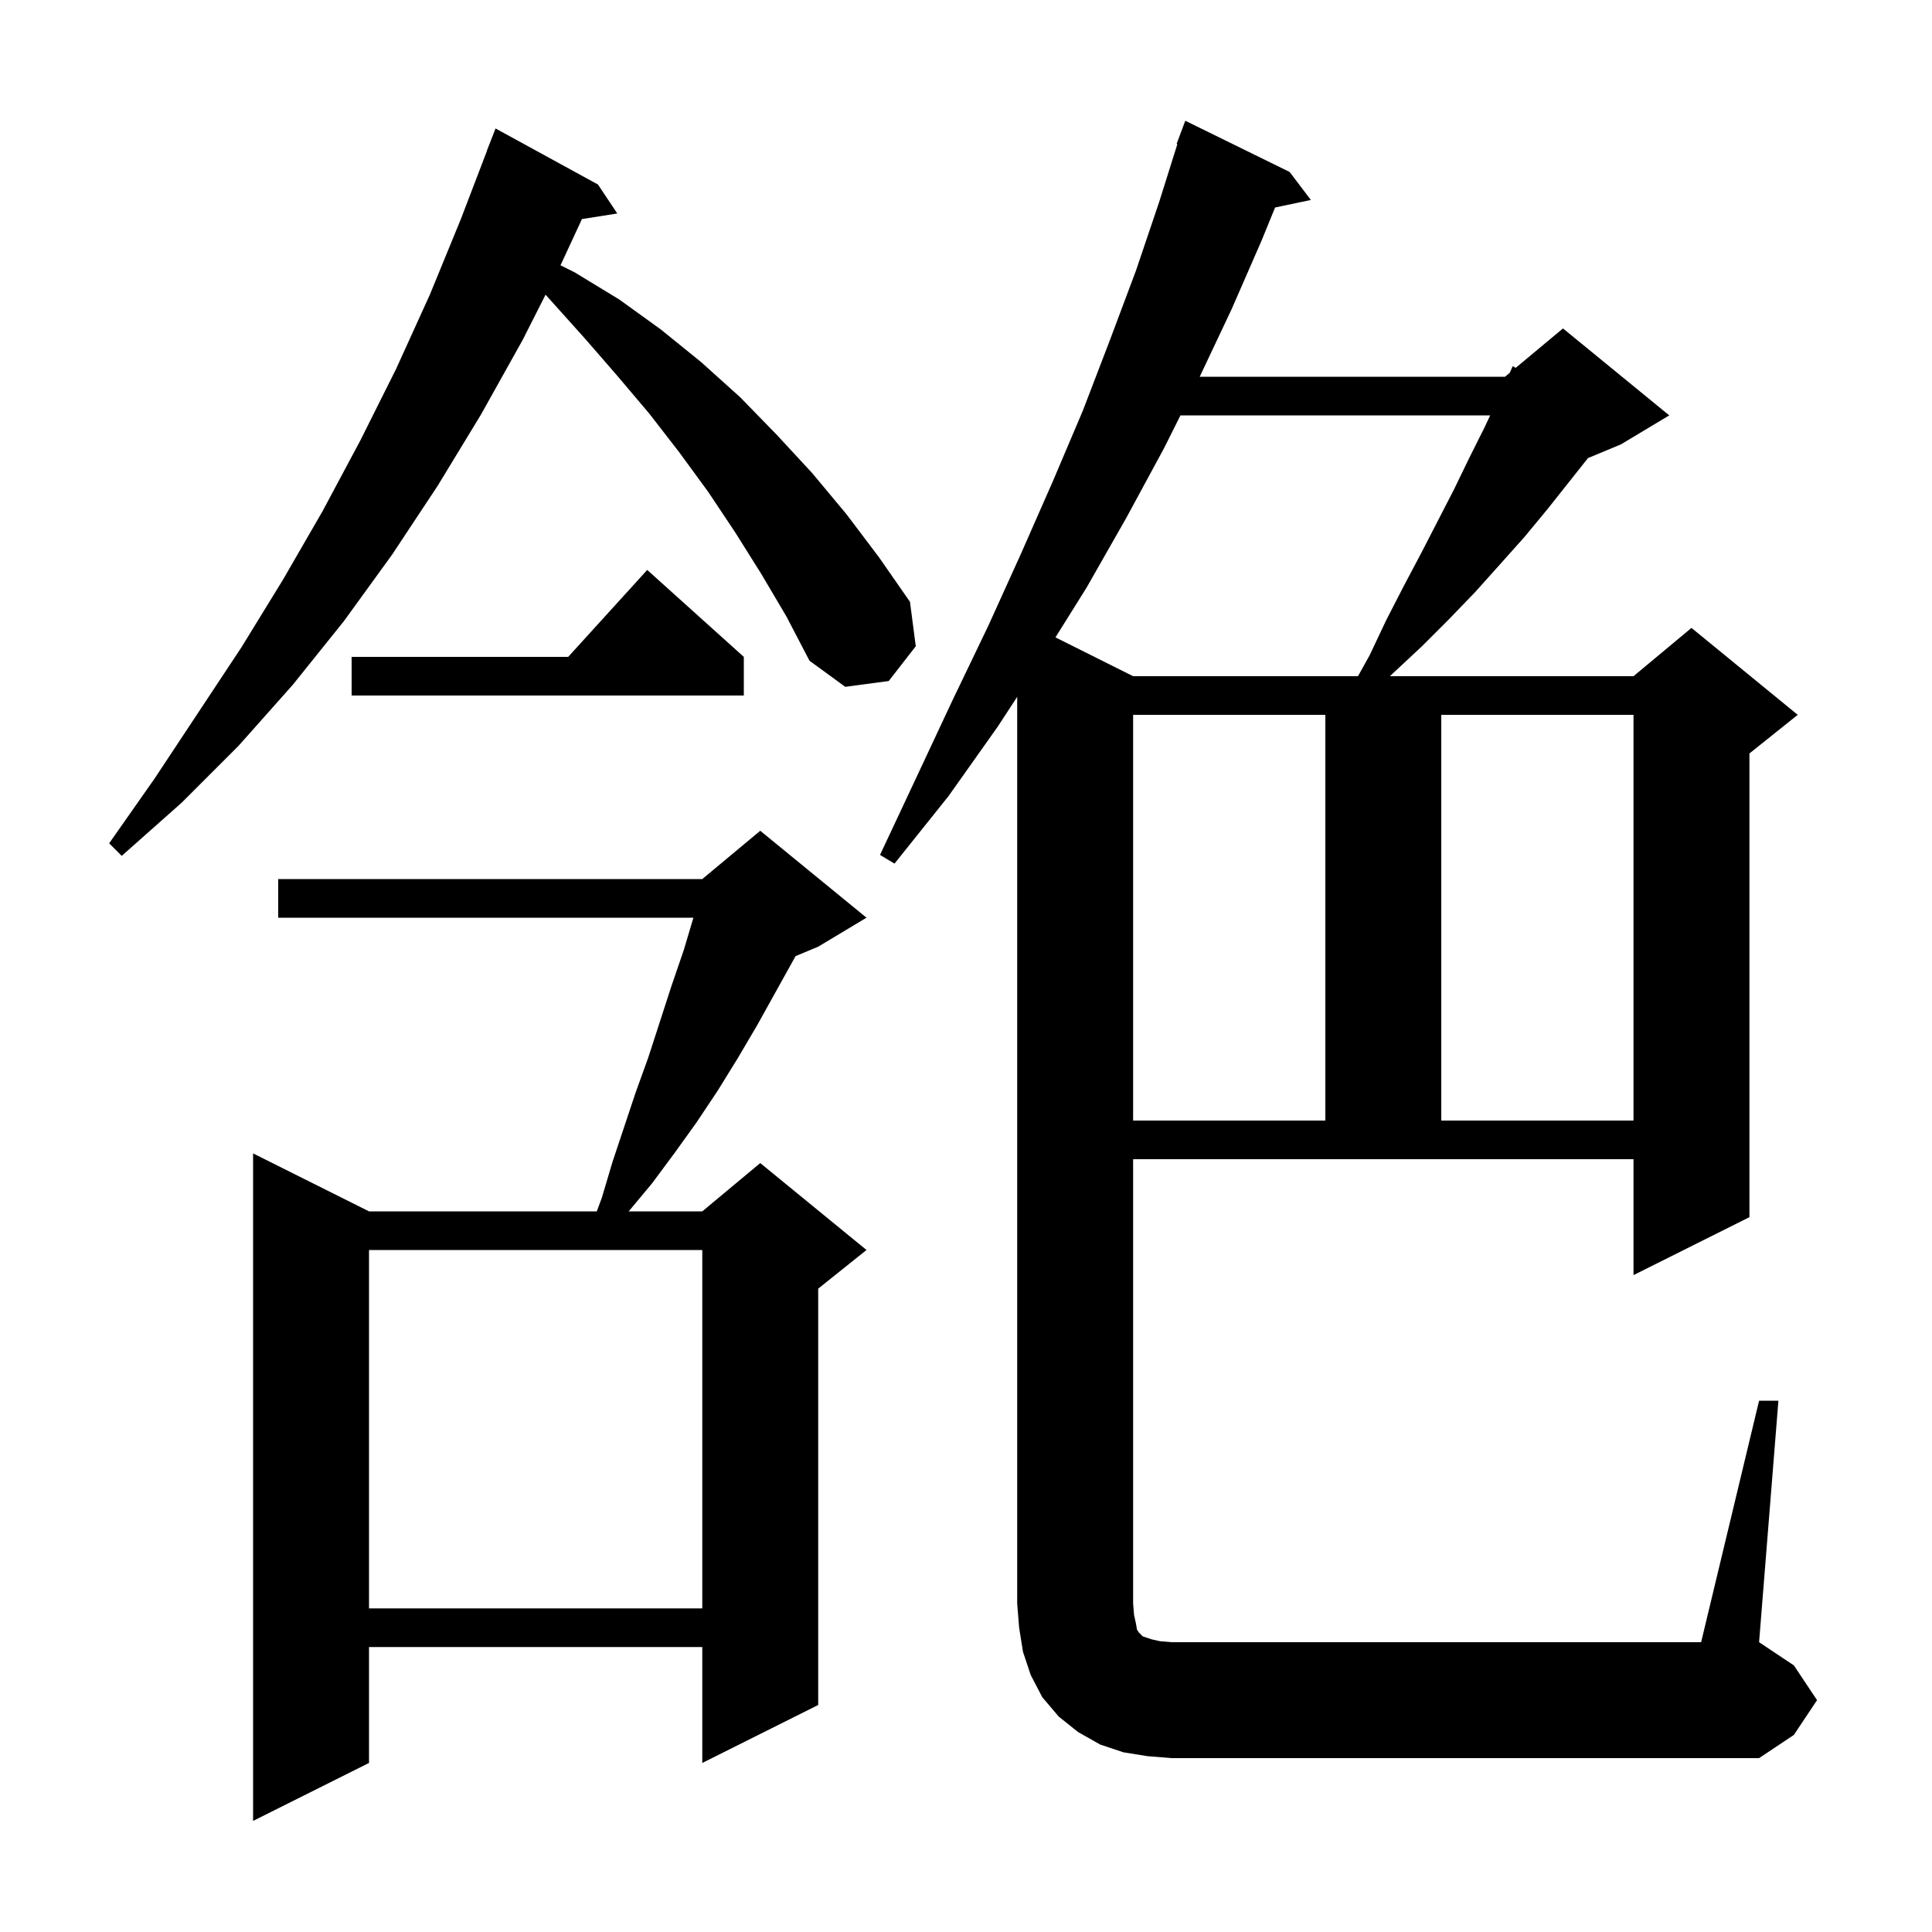<svg xmlns="http://www.w3.org/2000/svg" xmlns:xlink="http://www.w3.org/1999/xlink" version="1.1" baseProfile="full" viewBox="0 0 200 200" width="200" height="200"><g fill="currentColor"><path d="M 89.7 95.0 L 84.7 98.0 L 82.358 98.976 L 78.4 106.1 L 76.4 109.5 L 74.3 112.9 L 72.1 116.2 L 69.8 119.4 L 67.5 122.5 L 65.083 125.4 L 72.7 125.4 L 78.7 120.4 L 89.7 129.4 L 84.7 133.4 L 84.7 176.5 L 72.7 182.5 L 72.7 170.5 L 38.2 170.5 L 38.2 182.5 L 26.2 188.5 L 26.2 119.4 L 38.2 125.4 L 61.78 125.4 L 62.3 124.0 L 63.4 120.3 L 65.8 113.1 L 67.1 109.5 L 69.5 102.1 L 70.8 98.3 L 71.781 95.0 L 28.8 95.0 L 28.8 91.0 L 72.7 91.0 L 78.7 86.0 Z M 182.1 145.0 L 184.1 145.0 L 182.1 170.0 L 185.7 172.4 L 188.1 176.0 L 185.7 179.6 L 182.1 182.0 L 121.3 182.0 L 118.8 181.8 L 116.3 181.4 L 113.9 180.6 L 111.6 179.3 L 109.6 177.7 L 107.9 175.7 L 106.7 173.4 L 105.9 171.0 L 105.5 168.5 L 105.3 166.0 L 105.3 72.136 L 103.3 75.2 L 98.2 82.4 L 92.6 89.4 L 91.1 88.5 L 94.9 80.4 L 98.6 72.5 L 102.3 64.8 L 105.7 57.3 L 109.0 49.8 L 112.1 42.5 L 114.9 35.2 L 117.6 28.0 L 120.0 20.9 L 121.88 14.92 L 121.8 14.9 L 122.7 12.5 L 133.5 17.8 L 135.7 20.7 L 131.997 21.48 L 130.6 24.9 L 127.5 32.0 L 124.194 39.0 L 155.8 39.0 L 156.286 38.595 L 156.6 37.9 L 156.904 38.08 L 161.8 34.0 L 172.8 43.0 L 167.8 46.0 L 164.385 47.423 L 160.2 52.7 L 157.8 55.6 L 155.3 58.4 L 152.7 61.3 L 150.0 64.1 L 147.2 66.9 L 144.2 69.7 L 143.889 70.0 L 169.1 70.0 L 175.1 65.0 L 186.1 74.0 L 181.1 78.0 L 181.1 126.0 L 169.1 132.0 L 169.1 120.0 L 117.3 120.0 L 117.3 166.0 L 117.4 167.2 L 117.6 168.1 L 117.7 168.7 L 117.9 169.0 L 118.3 169.4 L 119.2 169.7 L 120.1 169.9 L 121.3 170.0 L 176.1 170.0 Z M 38.2 129.4 L 38.2 166.5 L 72.7 166.5 L 72.7 129.4 Z M 117.3 74.0 L 117.3 116.0 L 137.2 116.0 L 137.2 74.0 Z M 149.2 74.0 L 149.2 116.0 L 169.1 116.0 L 169.1 74.0 Z M 78.8 59.4 L 76.1 55.1 L 73.3 50.9 L 70.3 46.8 L 67.2 42.8 L 63.9 38.9 L 60.6 35.1 L 56.477 30.506 L 54.1 35.2 L 49.8 42.9 L 45.3 50.3 L 40.6 57.4 L 35.6 64.3 L 30.3 70.9 L 24.7 77.2 L 18.8 83.1 L 12.6 88.6 L 11.3 87.3 L 16.0 80.6 L 25.0 67.0 L 29.3 60.0 L 33.4 52.9 L 37.3 45.6 L 41.0 38.2 L 44.5 30.5 L 47.7 22.7 L 50.415 15.605 L 50.4 15.6 L 51.3 13.3 L 61.9 19.1 L 63.9 22.1 L 60.242 22.678 L 58.1 27.3 L 58.019 27.46 L 59.5 28.2 L 64.1 31.0 L 68.4 34.1 L 72.6 37.5 L 76.6 41.1 L 80.4 45.0 L 84.1 49.0 L 87.6 53.2 L 91.0 57.7 L 94.2 62.3 L 94.8 66.9 L 92.0 70.5 L 87.5 71.1 L 83.8 68.4 L 81.4 63.8 Z M 77.0 68.0 L 77.0 72.0 L 36.4 72.0 L 36.4 68.0 L 58.818 68.0 L 67.0 59.0 Z M 122.2 43.0 L 120.5 46.4 L 116.6 53.6 L 112.5 60.8 L 109.262 65.981 L 117.3 70.0 L 140.578 70.0 L 141.8 67.8 L 143.5 64.2 L 145.3 60.7 L 147.1 57.3 L 150.5 50.7 L 152.1 47.4 L 153.7 44.2 L 154.262 43.0 Z "/></g></svg>
